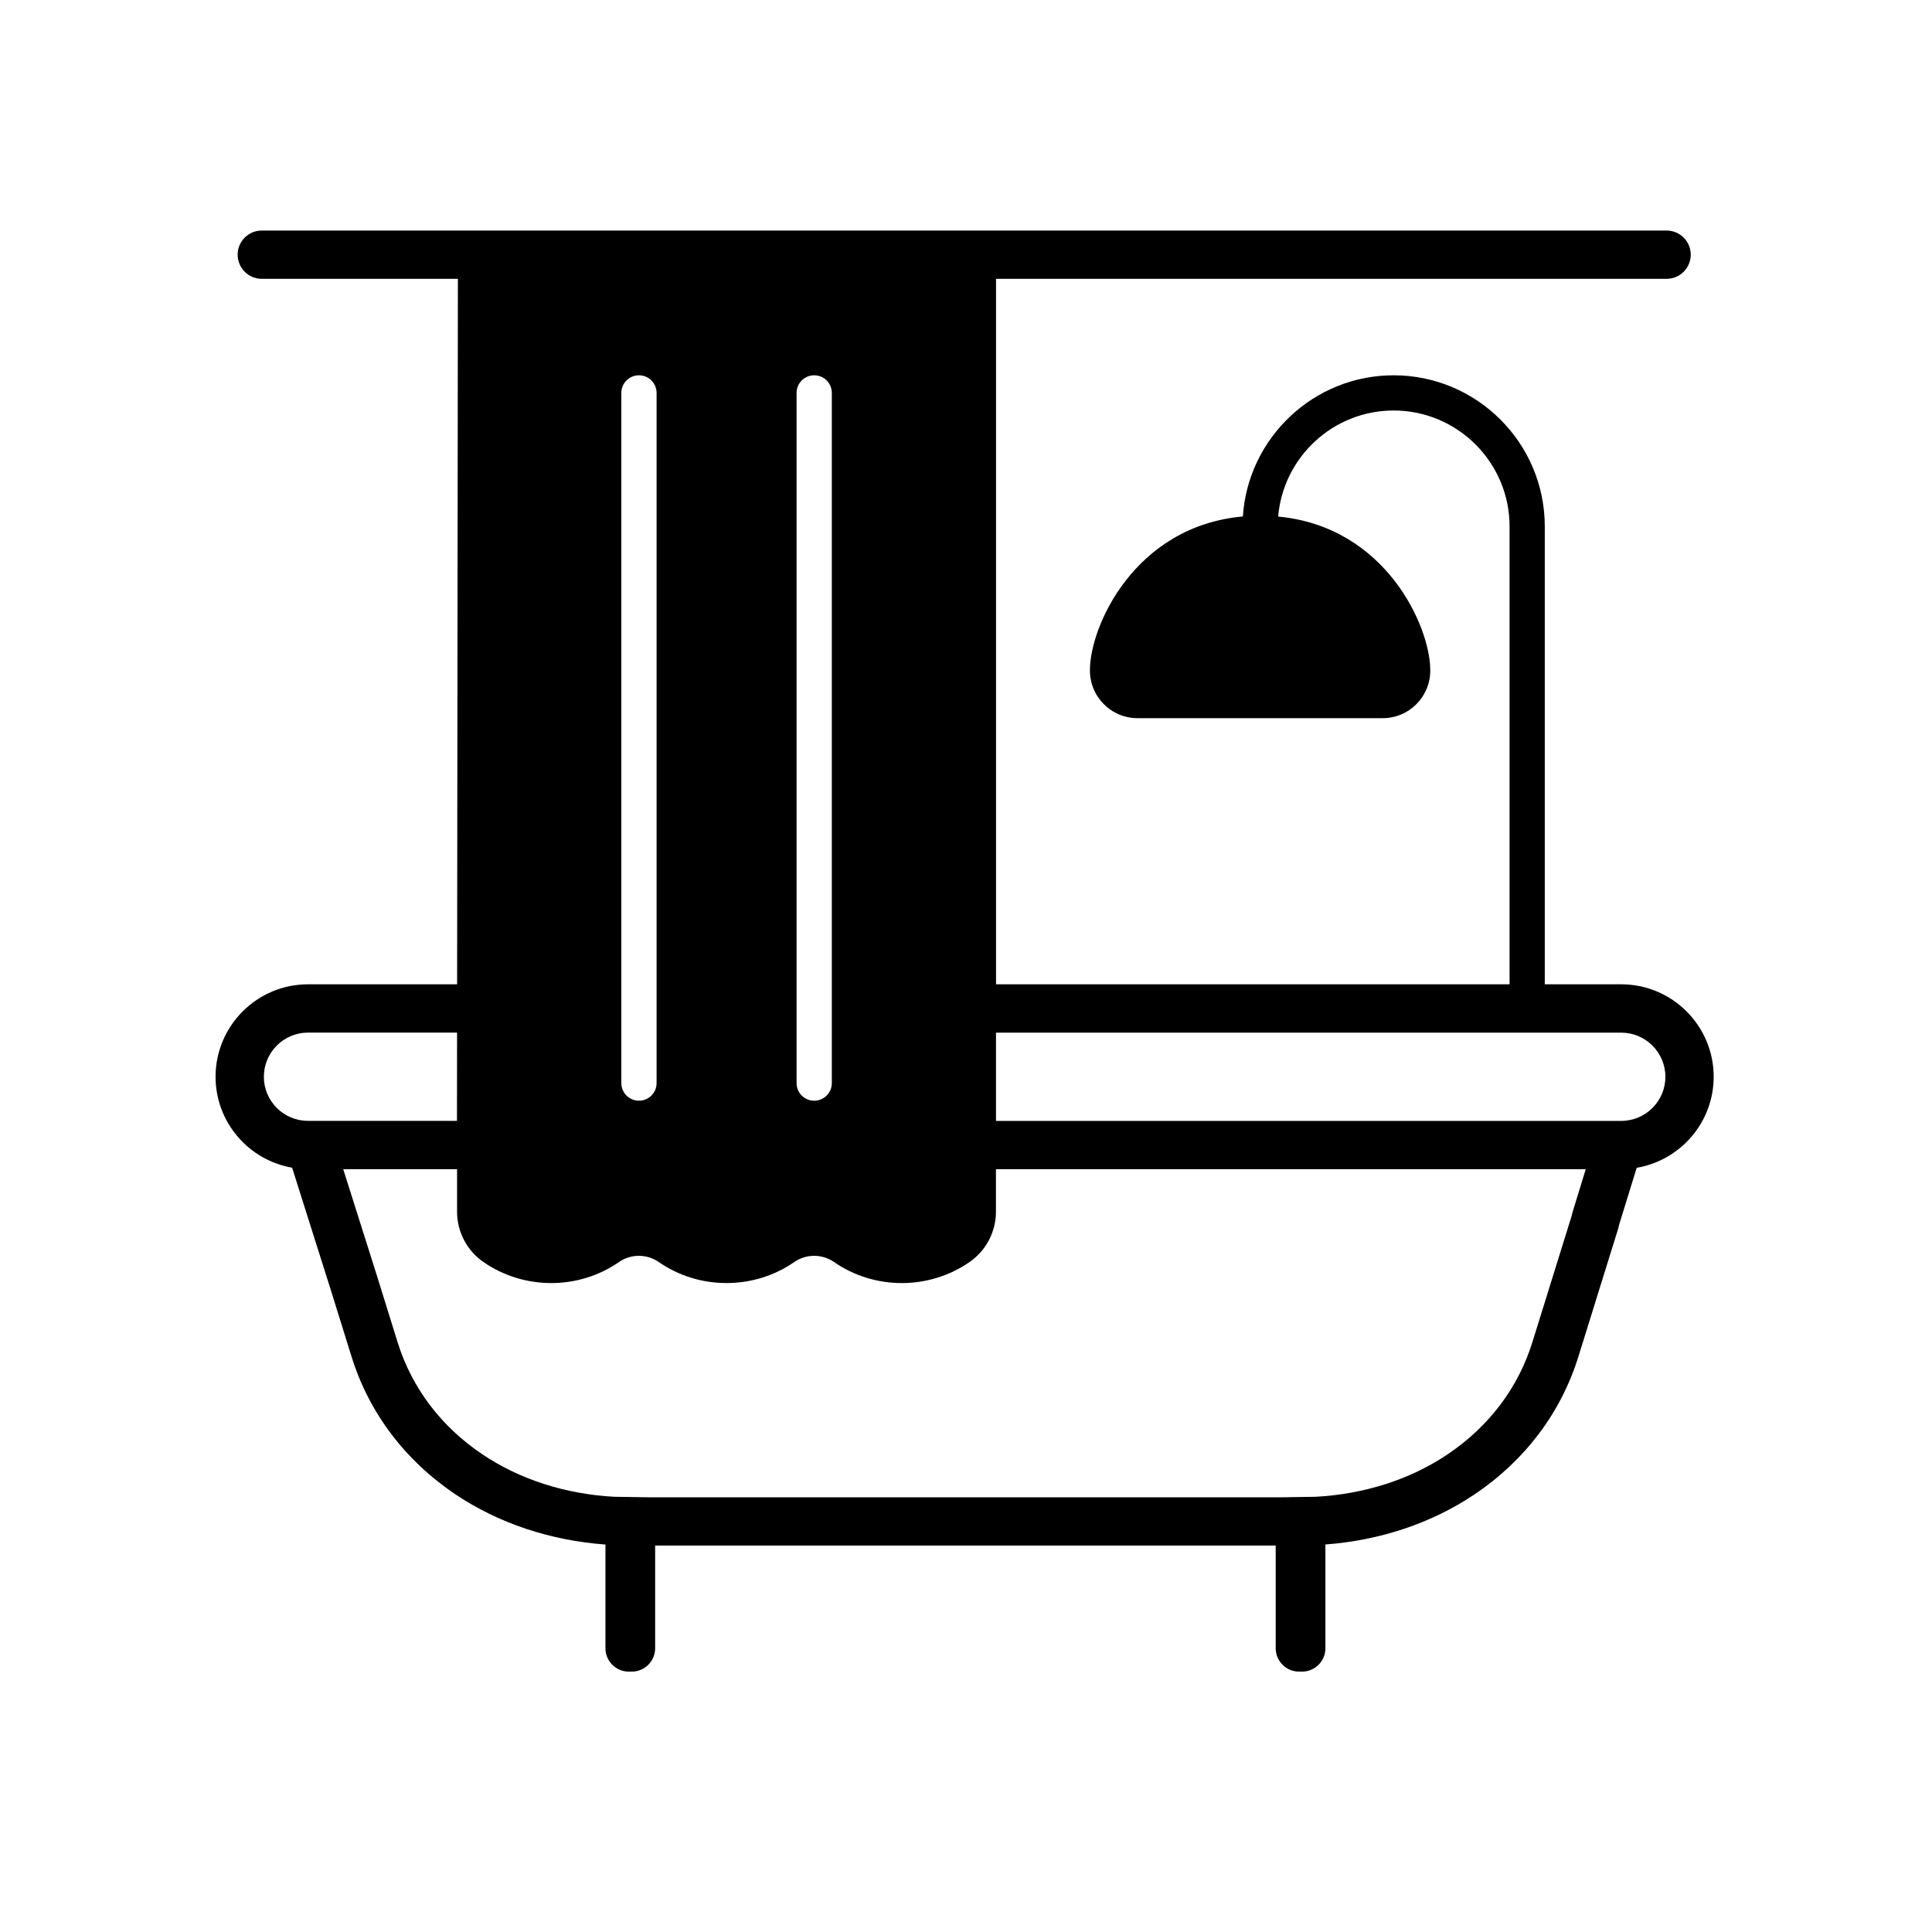 <?xml version="1.0" encoding="utf-8"?>
<!-- Generator: Adobe Illustrator 28.1.0, SVG Export Plug-In . SVG Version: 6.00 Build 0)  -->
<svg version="1.1" id="Layer_1" xmlns="http://www.w3.org/2000/svg" xmlns:xlink="http://www.w3.org/1999/xlink" x="0px" y="0px"
	 viewBox="0 0 400 400" style="enable-background:new 0 0 400 400;" xml:space="preserve">
<style type="text/css">
	.st0{fill:none;}
</style>
<path class="st0" d="M-1985.5,1595.32c-0.04,0.35-0.32,0.63-0.69,0.63c-0.36,0-0.65-0.28-0.69-0.63c-0.18,0.18-0.29,0.42-0.29,0.69
	c0,0.54,0.44,0.97,0.97,0.97s0.97-0.44,0.97-0.97C-1985.21,1595.74-1985.32,1595.5-1985.5,1595.32z"/>
<path class="st0" d="M-1950.62,1595.95c-0.34,0-0.61-0.24-0.67-0.56c-0.14,0.17-0.24,0.38-0.24,0.62c0,0.54,0.44,0.97,0.97,0.97
	c0.54,0,0.97-0.44,0.97-0.97c0-0.29-0.14-0.55-0.34-0.73C-1949.95,1595.66-1950.24,1595.95-1950.62,1595.95z"/>
<g>
	<path d="M354.8,222.93c0-10.55-8.58-19.14-19.14-19.14h-15.83v-94.8c0-17.25-14.04-31.29-31.29-31.29
		c-16.56,0-30.15,12.94-31.22,29.23c-22.49,2.02-31.66,22.85-31.66,31.75c-0.04,2.66,0.97,5.17,2.84,7.07
		c1.87,1.9,4.36,2.94,7.03,2.94h50.72c2.66,0,5.16-1.04,7.03-2.94s2.88-4.41,2.84-7.02c0-8.92-9.13-29.68-31.49-31.78
		c1.04-12.28,11.36-21.96,23.91-21.96c13.23,0,24,10.77,24,24v94.8H206.22V57.73h138.83c2.76,0,5-2.24,5-5s-2.24-5-5-5H54.2
		c-2.76,0-5,2.24-5,5s2.24,5,5,5h40.6l-0.16,146.06H63.77c-10.55,0-19.14,8.58-19.14,19.14c0,9.43,6.86,17.27,15.85,18.83
		l8.06,25.48l4.24,13.62c3.62,11.65,11.07,21.51,21.53,28.54c8.9,5.97,19.61,9.54,31.04,10.38v21.48c0,2.66,2.17,4.83,4.83,4.83
		h0.63c2.66,0,4.83-2.17,4.83-4.83v-21.27h128.48v21.27c0,2.66,2.17,4.83,4.83,4.83h0.63c2.66,0,4.83-2.17,4.83-4.83v-21.49
		c11.37-0.86,22-4.42,30.85-10.36c10.47-7.03,17.91-16.9,21.53-28.54l8.19-26.34c0.1-0.31,0.16-0.59,0.2-0.83l3.68-11.92
		C347.9,240.24,354.8,232.38,354.8,222.93z M172.22,224.24c0,2.01-1.63,3.65-3.65,3.65s-3.65-1.63-3.65-3.65V81.35
		c0-2.01,1.63-3.65,3.65-3.65s3.65,1.63,3.65,3.65V224.24z M128.64,81.35c0-2.01,1.63-3.65,3.65-3.65c2.01,0,3.65,1.63,3.65,3.65
		v142.89c0,2.01-1.63,3.65-3.65,3.65c-2.01,0-3.65-1.63-3.65-3.65V81.35z M54.63,222.93c0-5.04,4.1-9.14,9.14-9.14h30.86
		l-0.02,18.27H63.77C58.73,232.07,54.63,227.97,54.63,222.93z M325.55,251.07l-0.16,0.67l-8.13,26.16
		c-2.94,9.44-9.01,17.47-17.56,23.21c-7.72,5.19-17.14,8.22-27.25,8.78l-7.16,0.11H134.32l-7.19-0.11
		c-10.1-0.56-19.52-3.59-27.25-8.78c-8.55-5.74-14.62-13.77-17.56-23.21l-4.24-13.65l-7.02-22.18h23.57v8.81
		c0,4.15,2.04,8.04,5.45,10.4c8.4,5.82,19.7,5.82,28.09,0c2.46-1.7,5.75-1.7,8.2,0c4.12,2.85,8.97,4.36,14.04,4.36l0,0
		c5.07,0,9.93-1.51,14.05-4.36c2.45-1.7,5.74-1.7,8.2,0c8.4,5.82,19.69,5.82,28.09,0c3.41-2.36,5.45-6.25,5.45-10.4v-8.81h122.11
		L325.55,251.07z M335.66,232.07H206.21V213.8h129.45c5.04,0,9.14,4.1,9.14,9.14S340.7,232.07,335.66,232.07z"/>
</g>
</svg>
